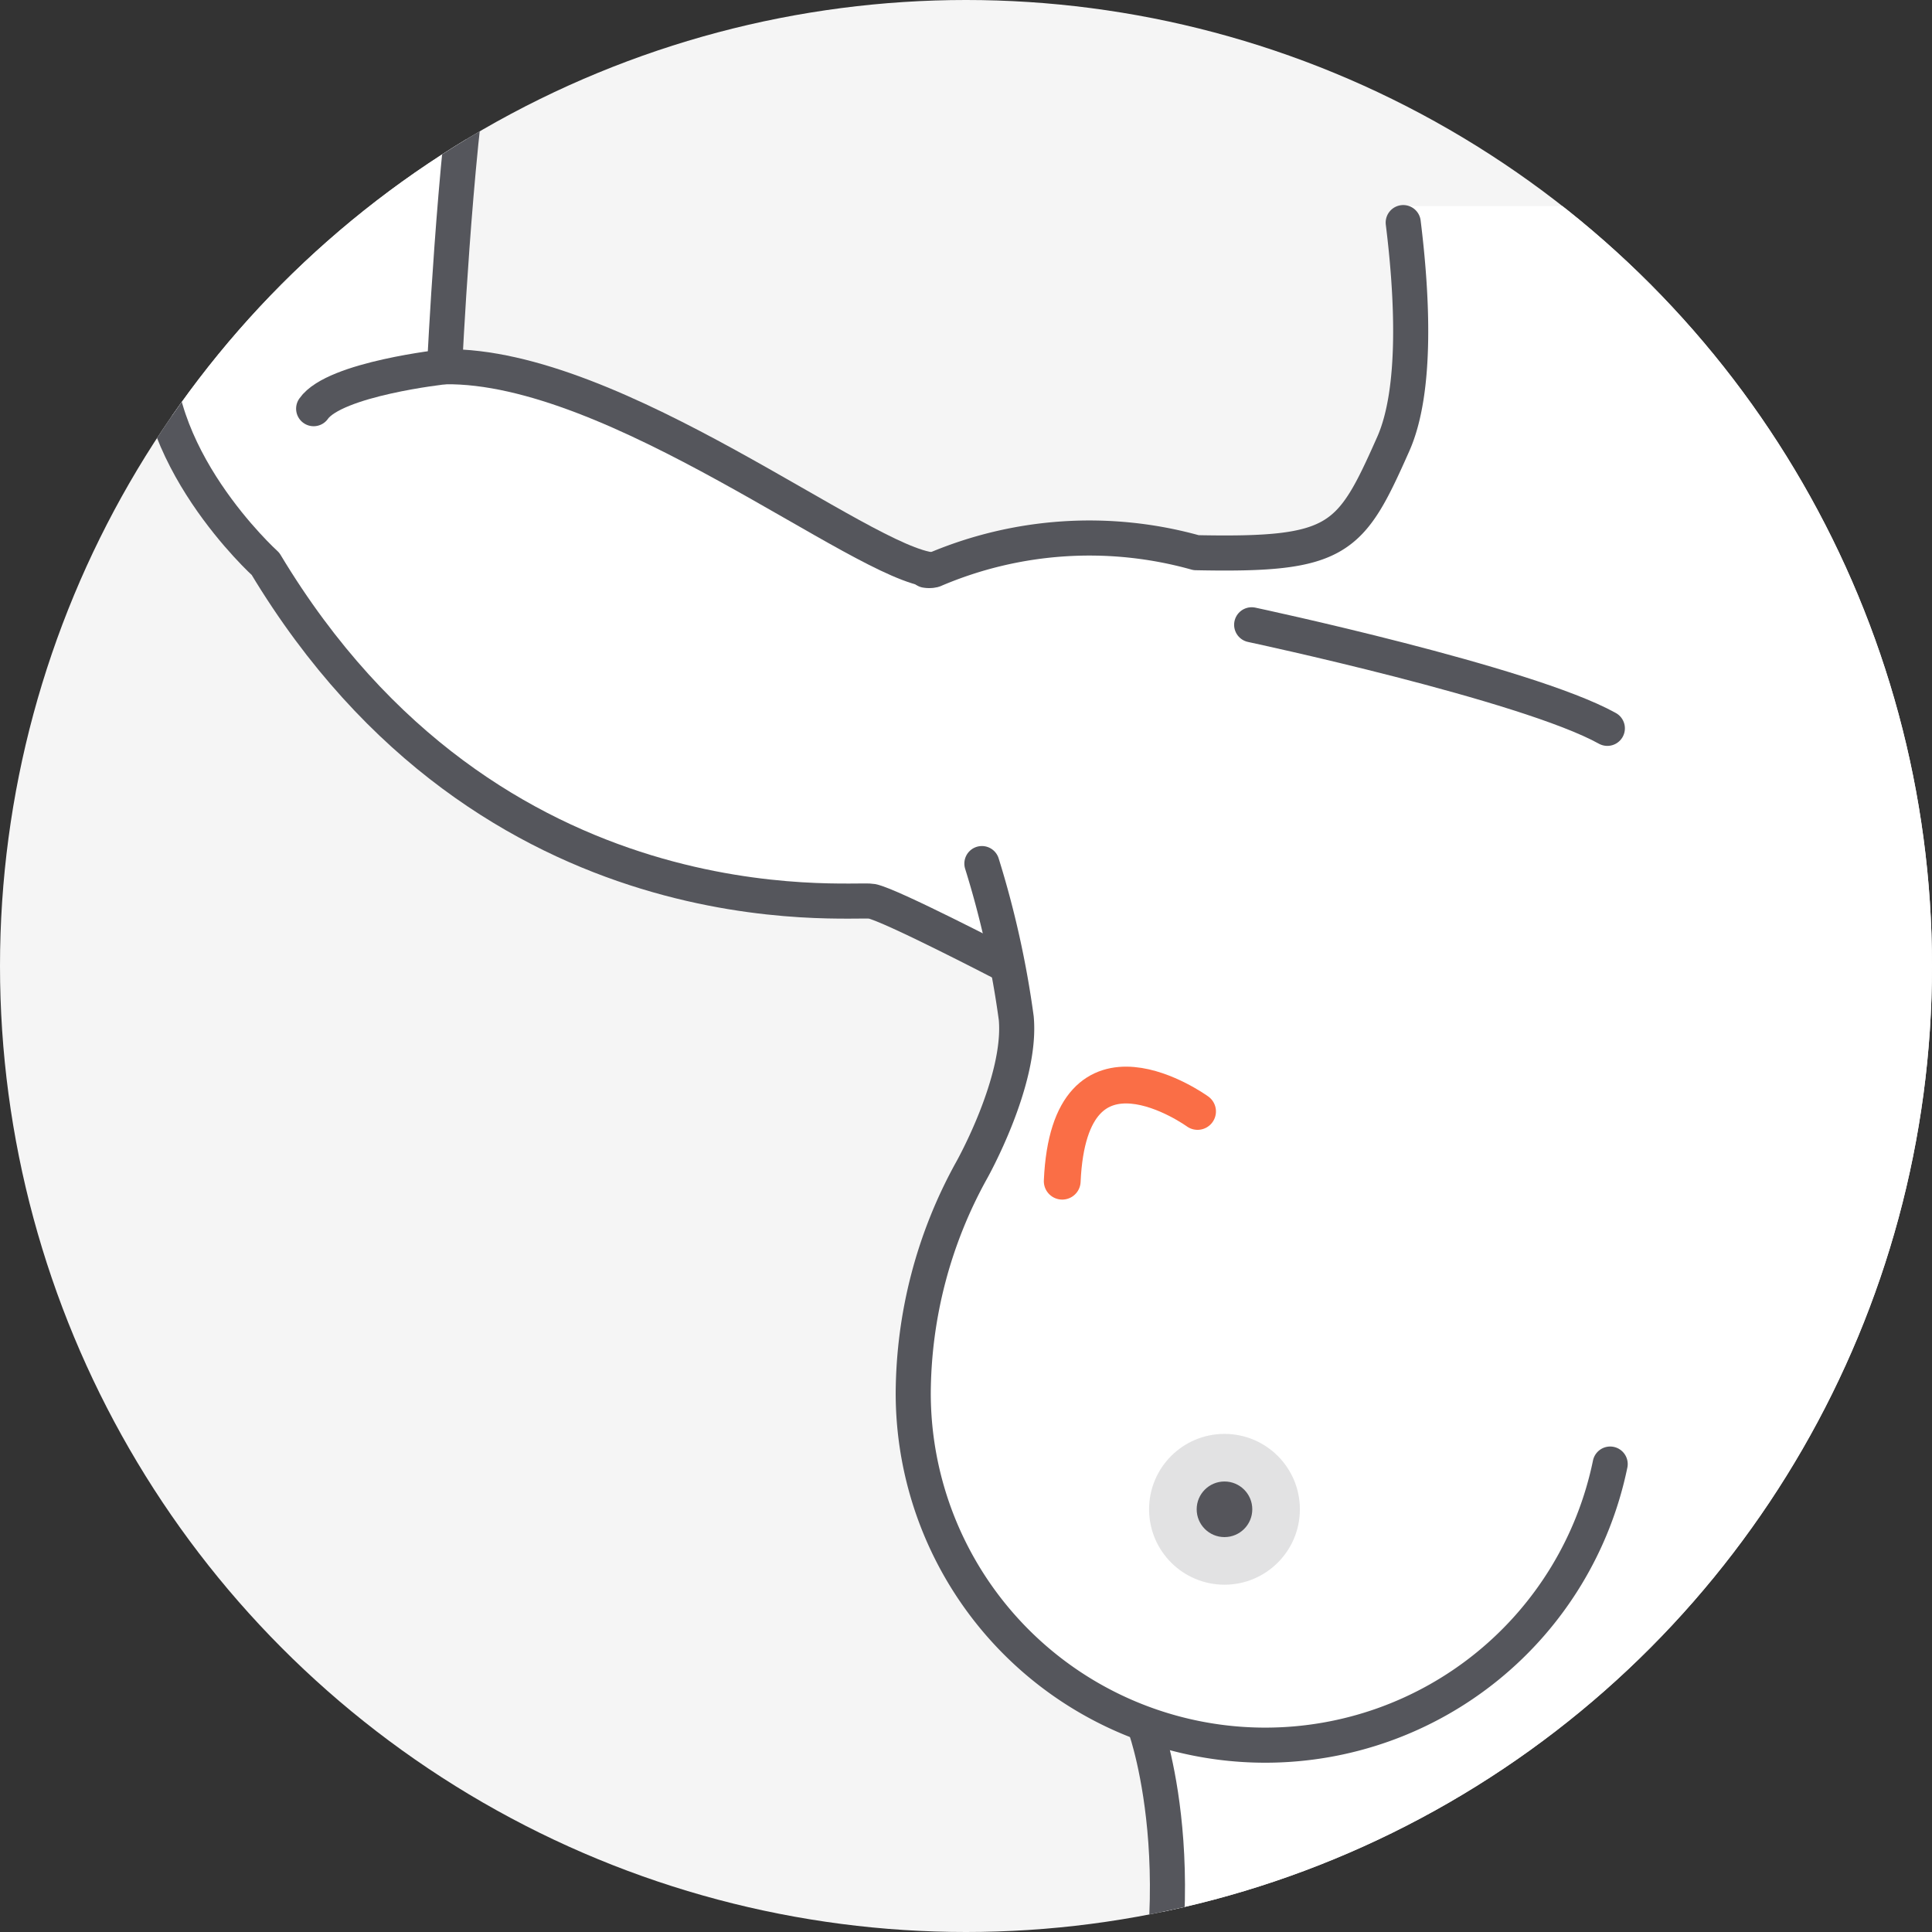 <svg xmlns="http://www.w3.org/2000/svg" xmlns:xlink="http://www.w3.org/1999/xlink" width="105" height="105" viewBox="0 0 105 105">
  <rect x="0" y="0" width="105" height="105" fill="#333333" stroke="none"/>
  <defs>
    <clipPath id="clip-path">
      <circle id="타원_6654" data-name="타원 6654" cx="52.5" cy="52.5" r="52.5" transform="translate(968.093 1978.093)" fill="#fff" stroke="#707070" stroke-width="1"/>
    </clipPath>
  </defs>
  <g id="c_icon0101" transform="translate(-968.093 -1978.093)" clip-path="url(#clip-path)">
    <circle id="타원_6653" data-name="타원 6653" cx="52.5" cy="52.5" r="52.5" transform="translate(968.093 1978.093)" fill="#f5f5f5"/>
    <g id="그룹_5874" data-name="그룹 5874" transform="translate(976.634 1978.005)">
      <g id="그룹_5872" data-name="그룹 5872" transform="translate(0)">
        <g id="그룹_5871" data-name="그룹 5871">
          <path id="패스_8910" data-name="패스 8910" d="M676.709-485.088a25.319,25.319,0,0,1,11.99,2.447l-1.468,17.374a39.425,39.425,0,0,1,11.745,3.915c6.118,3.181,13.948,7.1,13.948,7.1a25.392,25.392,0,0,1,16.395-.734c12.194,3.453,10.277-14.193,9.788-18.842H760.4l24.213,47.361L760.4-369.834H724.426s3.426-14.682.489-21.289c0,0-14.682-6.117-11.746-22.023a71.285,71.285,0,0,1,2.937-9.543,22.082,22.082,0,0,0,1.958-10.277l-6.362-2.692s-24.96-.245-33.524-18.353c0,0-7.586-6.117-6.607-14.437S676.709-485.088,676.709-485.088Z" transform="translate(-671.467 485.118)" fill="#fff"/>
          <g id="그룹_5870" data-name="그룹 5870" transform="translate(0 0.031)">
            <path id="패스_8911" data-name="패스 8911" d="M713.949-454c-3.816-.307-17.184-11.172-26.522-11.044,0,0,.544-11.473,1.555-17.423" transform="translate(-671.805 485.031)" fill="none" stroke="#55565c" stroke-linecap="round" stroke-linejoin="round" stroke-width="1.907"/>
            <path id="패스_8912" data-name="패스 8912" d="M740.093-472.669c.49,3.944.764,9.1-.544,12.039-2.325,5.232-2.933,6.06-10.711,5.9a21.478,21.478,0,0,0-14.245.935,1.009,1.009,0,0,1-.443.021" transform="translate(-672.372 484.824)" fill="none" stroke="#55565c" stroke-linecap="round" stroke-linejoin="round" stroke-width="1.907"/>
            <ellipse id="타원_6649" data-name="타원 6649" cx="1.511" cy="1.511" rx="1.511" ry="1.511" transform="translate(56.496 80.573)" fill="#55565c"/>
            <ellipse id="타원_7082" data-name="타원 7082" cx="4.098" cy="4.098" rx="4.098" ry="4.098" transform="translate(53.909 77.986)" fill="#55565c" opacity="0.17"/>
            <path id="패스_8913" data-name="패스 8913" d="M751.325-404.443a19.139,19.139,0,0,1-18.744,15.277A19.133,19.133,0,0,1,713.448-408.3a25.229,25.229,0,0,1,3.168-12.1s2.743-4.856,2.431-8.278a51.436,51.436,0,0,0-1.867-8.4" transform="translate(-672.357 484.069)" fill="none" stroke="#55565c" stroke-linecap="round" stroke-linejoin="round" stroke-width="1.907"/>
            <path id="패스_8914" data-name="패스 8914" d="M717.383-432.7s-6.067-3.15-7.074-3.347c-1.051-.206-20.692,2.063-32.953-18.337,0,0-6.62-5.973-5.822-12.616s5.367-18.083,5.367-18.083" transform="translate(-671.467 485.087)" fill="none" stroke="#55565c" stroke-linecap="round" stroke-linejoin="round" stroke-width="1.907"/>
            <path id="패스_8915" data-name="패스 8915" d="M726.339-389.018s3.266,9.177-1.088,21.466" transform="translate(-672.607 483.05)" fill="none" stroke="#55565c" stroke-linecap="round" stroke-linejoin="round" stroke-width="1.907"/>
          </g>
        </g>
        <path id="패스_8916" data-name="패스 8916" d="M687.273-464.665s-5.976.647-7.117,2.279" transform="translate(-671.651 484.685)" fill="none" stroke="#55565c" stroke-linecap="round" stroke-linejoin="round" stroke-width="1.907"/>
        <path id="패스_8917" data-name="패스 8917" d="M732.239-450.337s14.927,3.181,19.331,5.628" transform="translate(-672.755 484.381)" fill="none" stroke="#55565c" stroke-linecap="round" stroke-linejoin="round" stroke-width="1.907"/>
      </g>
      <path id="패스_9595" data-name="패스 9595" d="M-8124.18-8716.269s-1.186,8.517,6.8,4.714" transform="translate(-11453.537 3141.677) rotate(118)" fill="none" stroke="#fa6e46" stroke-linecap="round" stroke-width="2"/>
    </g>
  </g>
</svg>
